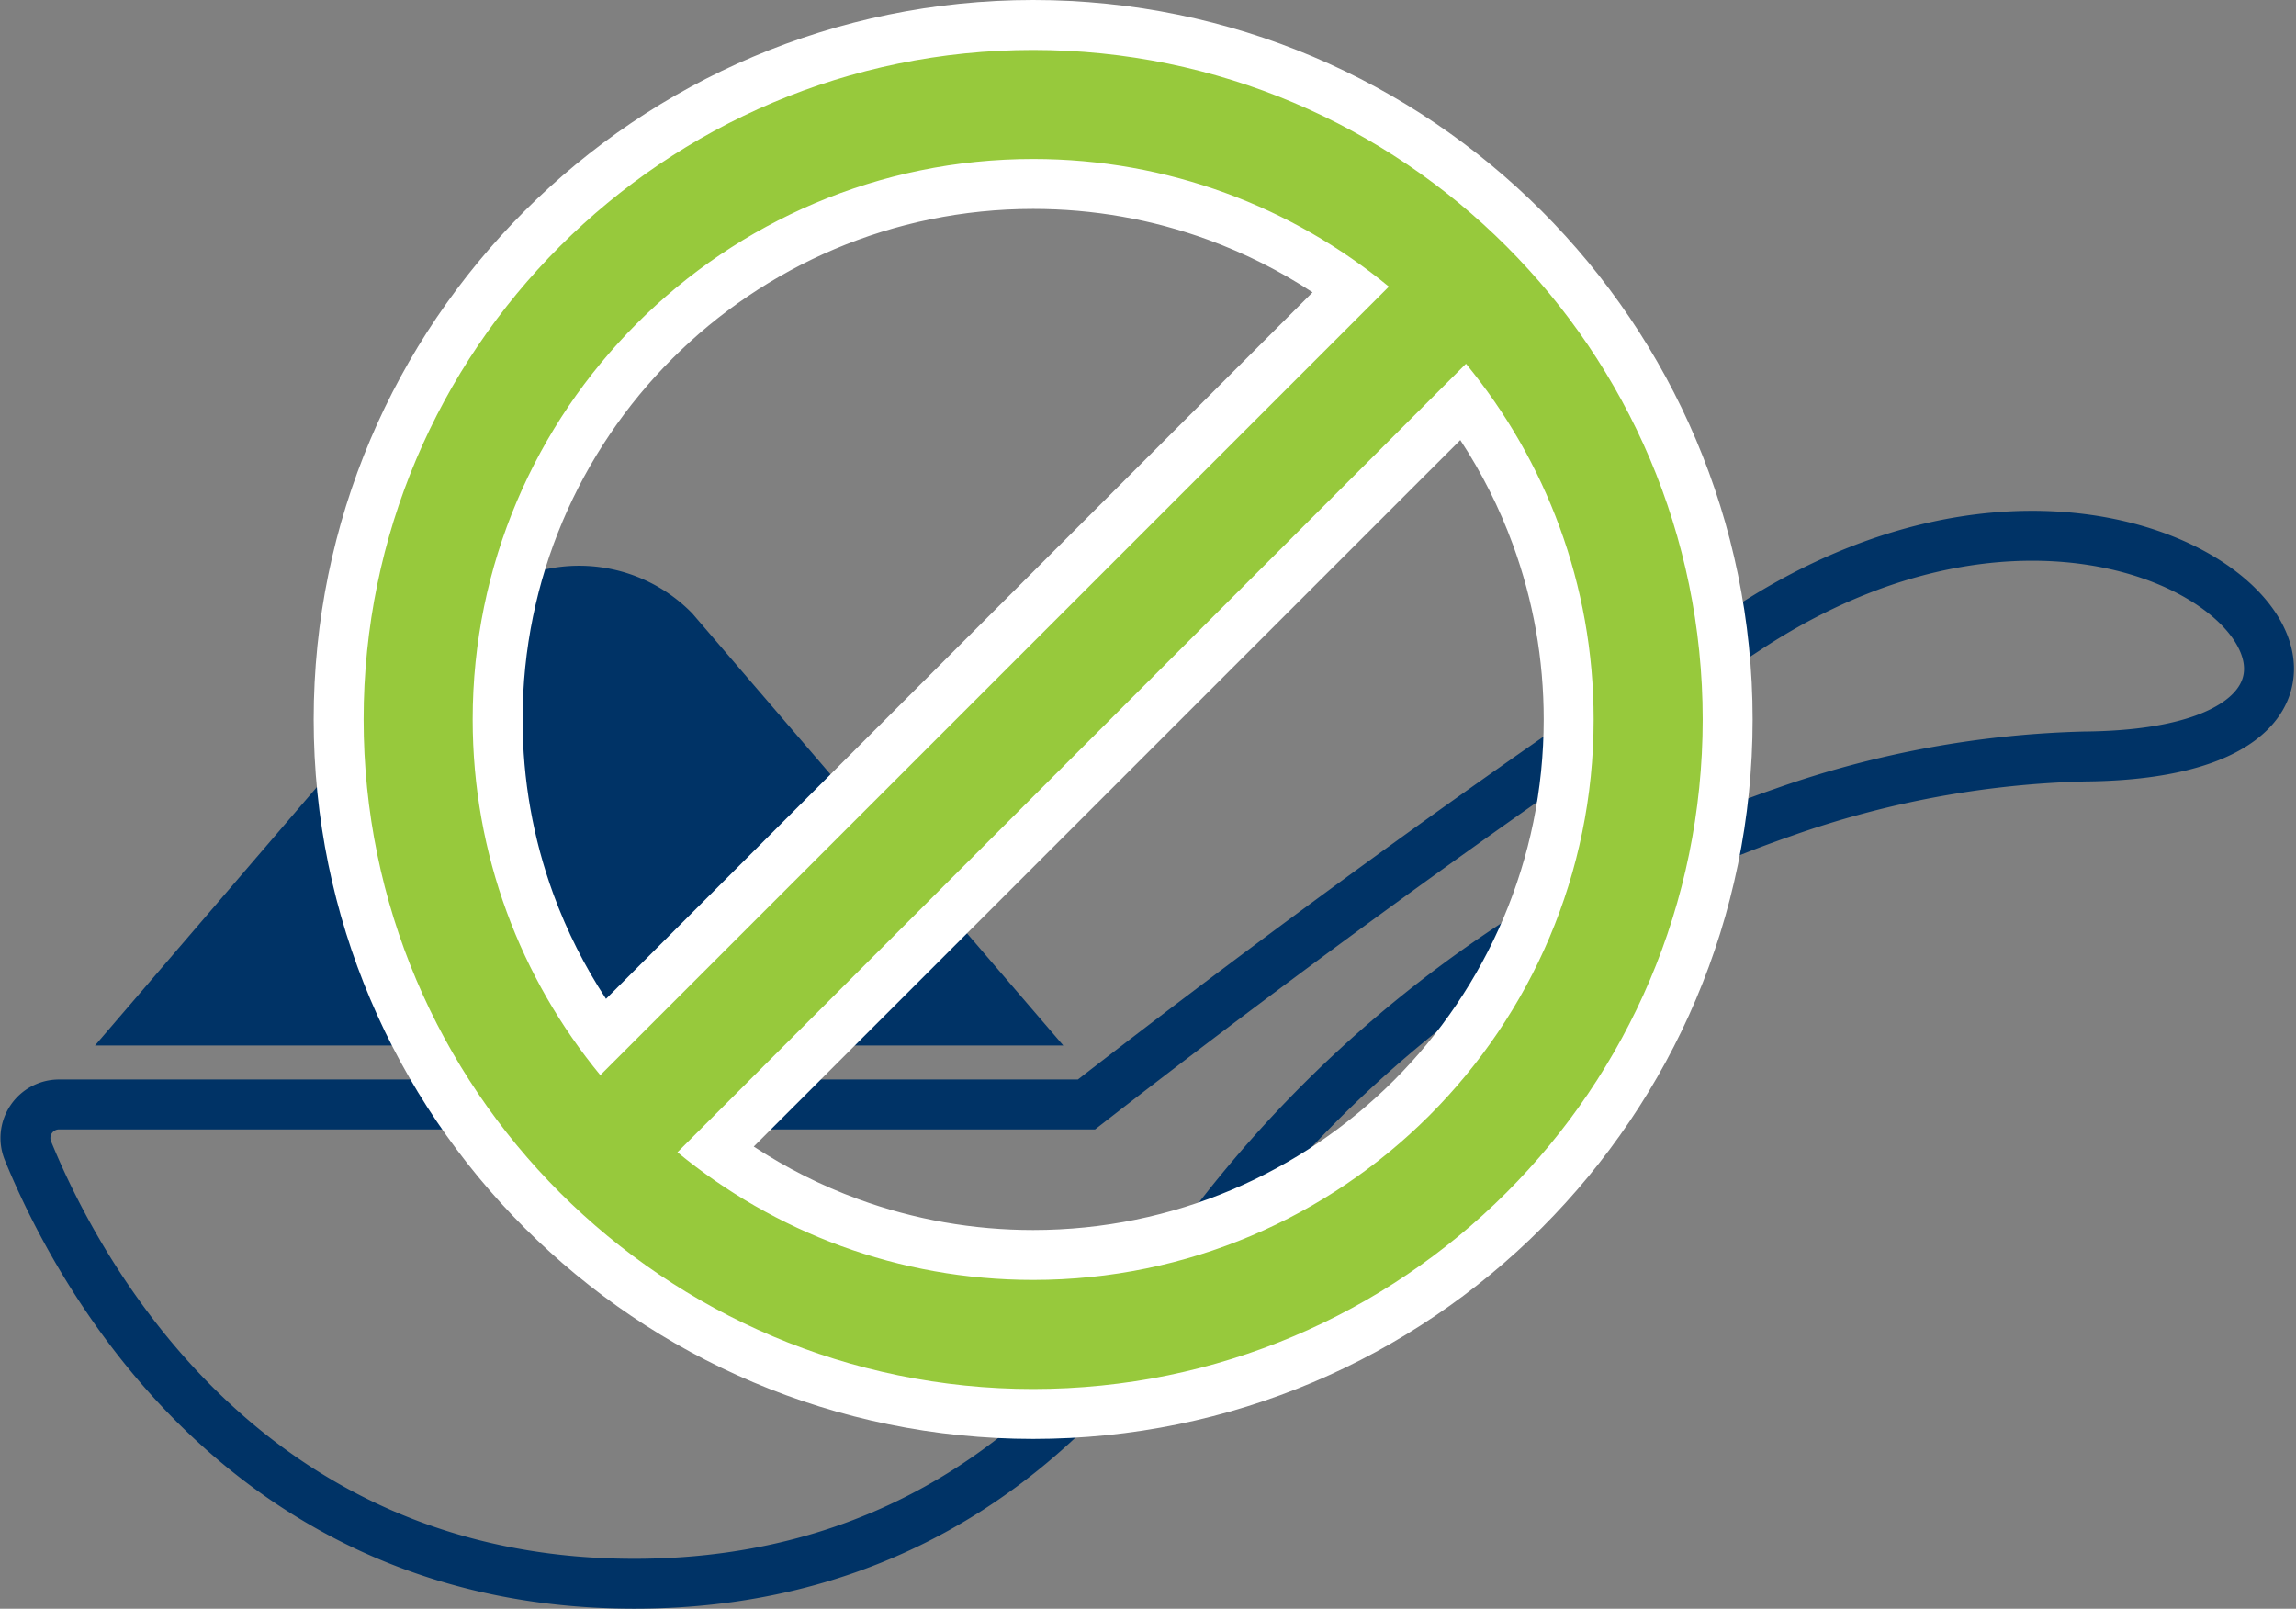 <svg xmlns="http://www.w3.org/2000/svg" width="91.963" height="64.438" viewBox="0 0 91.963 64.438">
  <rect x="0" y="0" width="91.963" height="64.438" fill="#808080" stroke="none"/>
  <g id="Icon_Sugar_free" data-name="Icon_Sugar free" transform="translate(1.016 2)">
    <g id="Group_15211" data-name="Group 15211" transform="translate(0 19.461)">
      <path id="Path_526" data-name="Path 526" d="M470.334,546.054a6.335,6.335,0,0,0-9.052,0l-14.864,17.312H485.2Z" transform="translate(-443.628 -542.952)" fill="#036"/>
      <path id="Path_527" data-name="Path 527" d="M508.307,544.827c-11.032,7.258-21.137,14.907-26.472,19.057H440.685a1.345,1.345,0,0,0-1.249,1.851c1.968,4.813,8.6,17.348,24.287,17.348,11.087,0,17.651-6.263,21.242-11.634a48.843,48.843,0,0,1,24.776-19.264,39.057,39.057,0,0,1,12.077-2.238C538.173,549.805,524.52,534.161,508.307,544.827Z" transform="translate(-439.334 -541.107)" fill="none" stroke="#036" stroke-width="2"/>
    </g>
    <g id="Path_529" data-name="Path 529" transform="translate(-1080.615 -1093.58)" fill="#97c93c">
      <path d="M 1120.98 1148.215 C 1105.642 1148.215 1093.163 1135.736 1093.163 1120.397 C 1093.163 1105.059 1105.642 1092.58 1120.98 1092.58 C 1136.319 1092.58 1148.798 1105.059 1148.798 1120.397 C 1148.798 1135.736 1136.319 1148.215 1120.98 1148.215 Z M 1108.239 1137.642 C 1109.891 1138.867 1111.699 1139.843 1113.628 1140.549 C 1115.981 1141.41 1118.455 1141.847 1120.98 1141.847 C 1132.808 1141.847 1142.43 1132.225 1142.43 1120.397 C 1142.43 1117.872 1141.994 1115.398 1141.132 1113.045 C 1140.426 1111.116 1139.45 1109.308 1138.225 1107.656 L 1108.239 1137.642 Z M 1120.98 1098.948 C 1109.153 1098.948 1099.531 1108.57 1099.531 1120.397 C 1099.531 1122.923 1099.968 1125.396 1100.829 1127.75 C 1101.535 1129.678 1102.511 1131.487 1103.736 1133.139 L 1133.722 1103.153 C 1132.07 1101.928 1130.261 1100.952 1128.333 1100.246 C 1125.98 1099.385 1123.506 1098.948 1120.98 1098.948 Z" stroke="none"/>
      <path d="M 1120.98 1093.58 C 1106.193 1093.58 1094.163 1105.61 1094.163 1120.397 C 1094.163 1135.185 1106.193 1147.215 1120.98 1147.215 C 1135.768 1147.215 1147.798 1135.185 1147.798 1120.397 C 1147.798 1105.61 1135.768 1093.58 1120.98 1093.58 M 1103.644 1134.645 C 1100.451 1130.766 1098.531 1125.802 1098.531 1120.397 C 1098.531 1108.019 1108.602 1097.948 1120.98 1097.948 C 1126.385 1097.948 1131.349 1099.868 1135.228 1103.061 L 1103.644 1134.645 M 1120.98 1142.847 C 1115.576 1142.847 1110.612 1140.927 1106.733 1137.733 L 1138.317 1106.15 C 1141.51 1110.029 1143.43 1114.993 1143.43 1120.397 C 1143.43 1132.776 1133.359 1142.847 1120.98 1142.847 M 1120.98 1091.58 C 1136.871 1091.58 1149.798 1104.507 1149.798 1120.397 C 1149.798 1136.287 1136.871 1149.215 1120.98 1149.215 C 1105.09 1149.215 1092.163 1136.287 1092.163 1120.397 C 1092.163 1104.507 1105.09 1091.58 1120.98 1091.58 Z M 1132.172 1103.289 C 1130.863 1102.429 1129.462 1101.725 1127.989 1101.185 C 1125.746 1100.364 1123.388 1099.948 1120.98 1099.948 C 1109.704 1099.948 1100.531 1109.121 1100.531 1120.397 C 1100.531 1122.805 1100.947 1125.163 1101.768 1127.406 C 1102.308 1128.879 1103.013 1130.28 1103.872 1131.589 L 1132.172 1103.289 Z M 1120.98 1140.847 C 1132.257 1140.847 1141.43 1131.673 1141.43 1120.397 C 1141.43 1117.99 1141.014 1115.632 1140.193 1113.389 C 1139.653 1111.915 1138.948 1110.515 1138.089 1109.206 L 1109.789 1137.505 C 1111.098 1138.365 1112.498 1139.07 1113.972 1139.61 C 1116.215 1140.431 1118.573 1140.847 1120.98 1140.847 Z" stroke="none" fill="#fff"/>
    </g>
  </g>
</svg>
